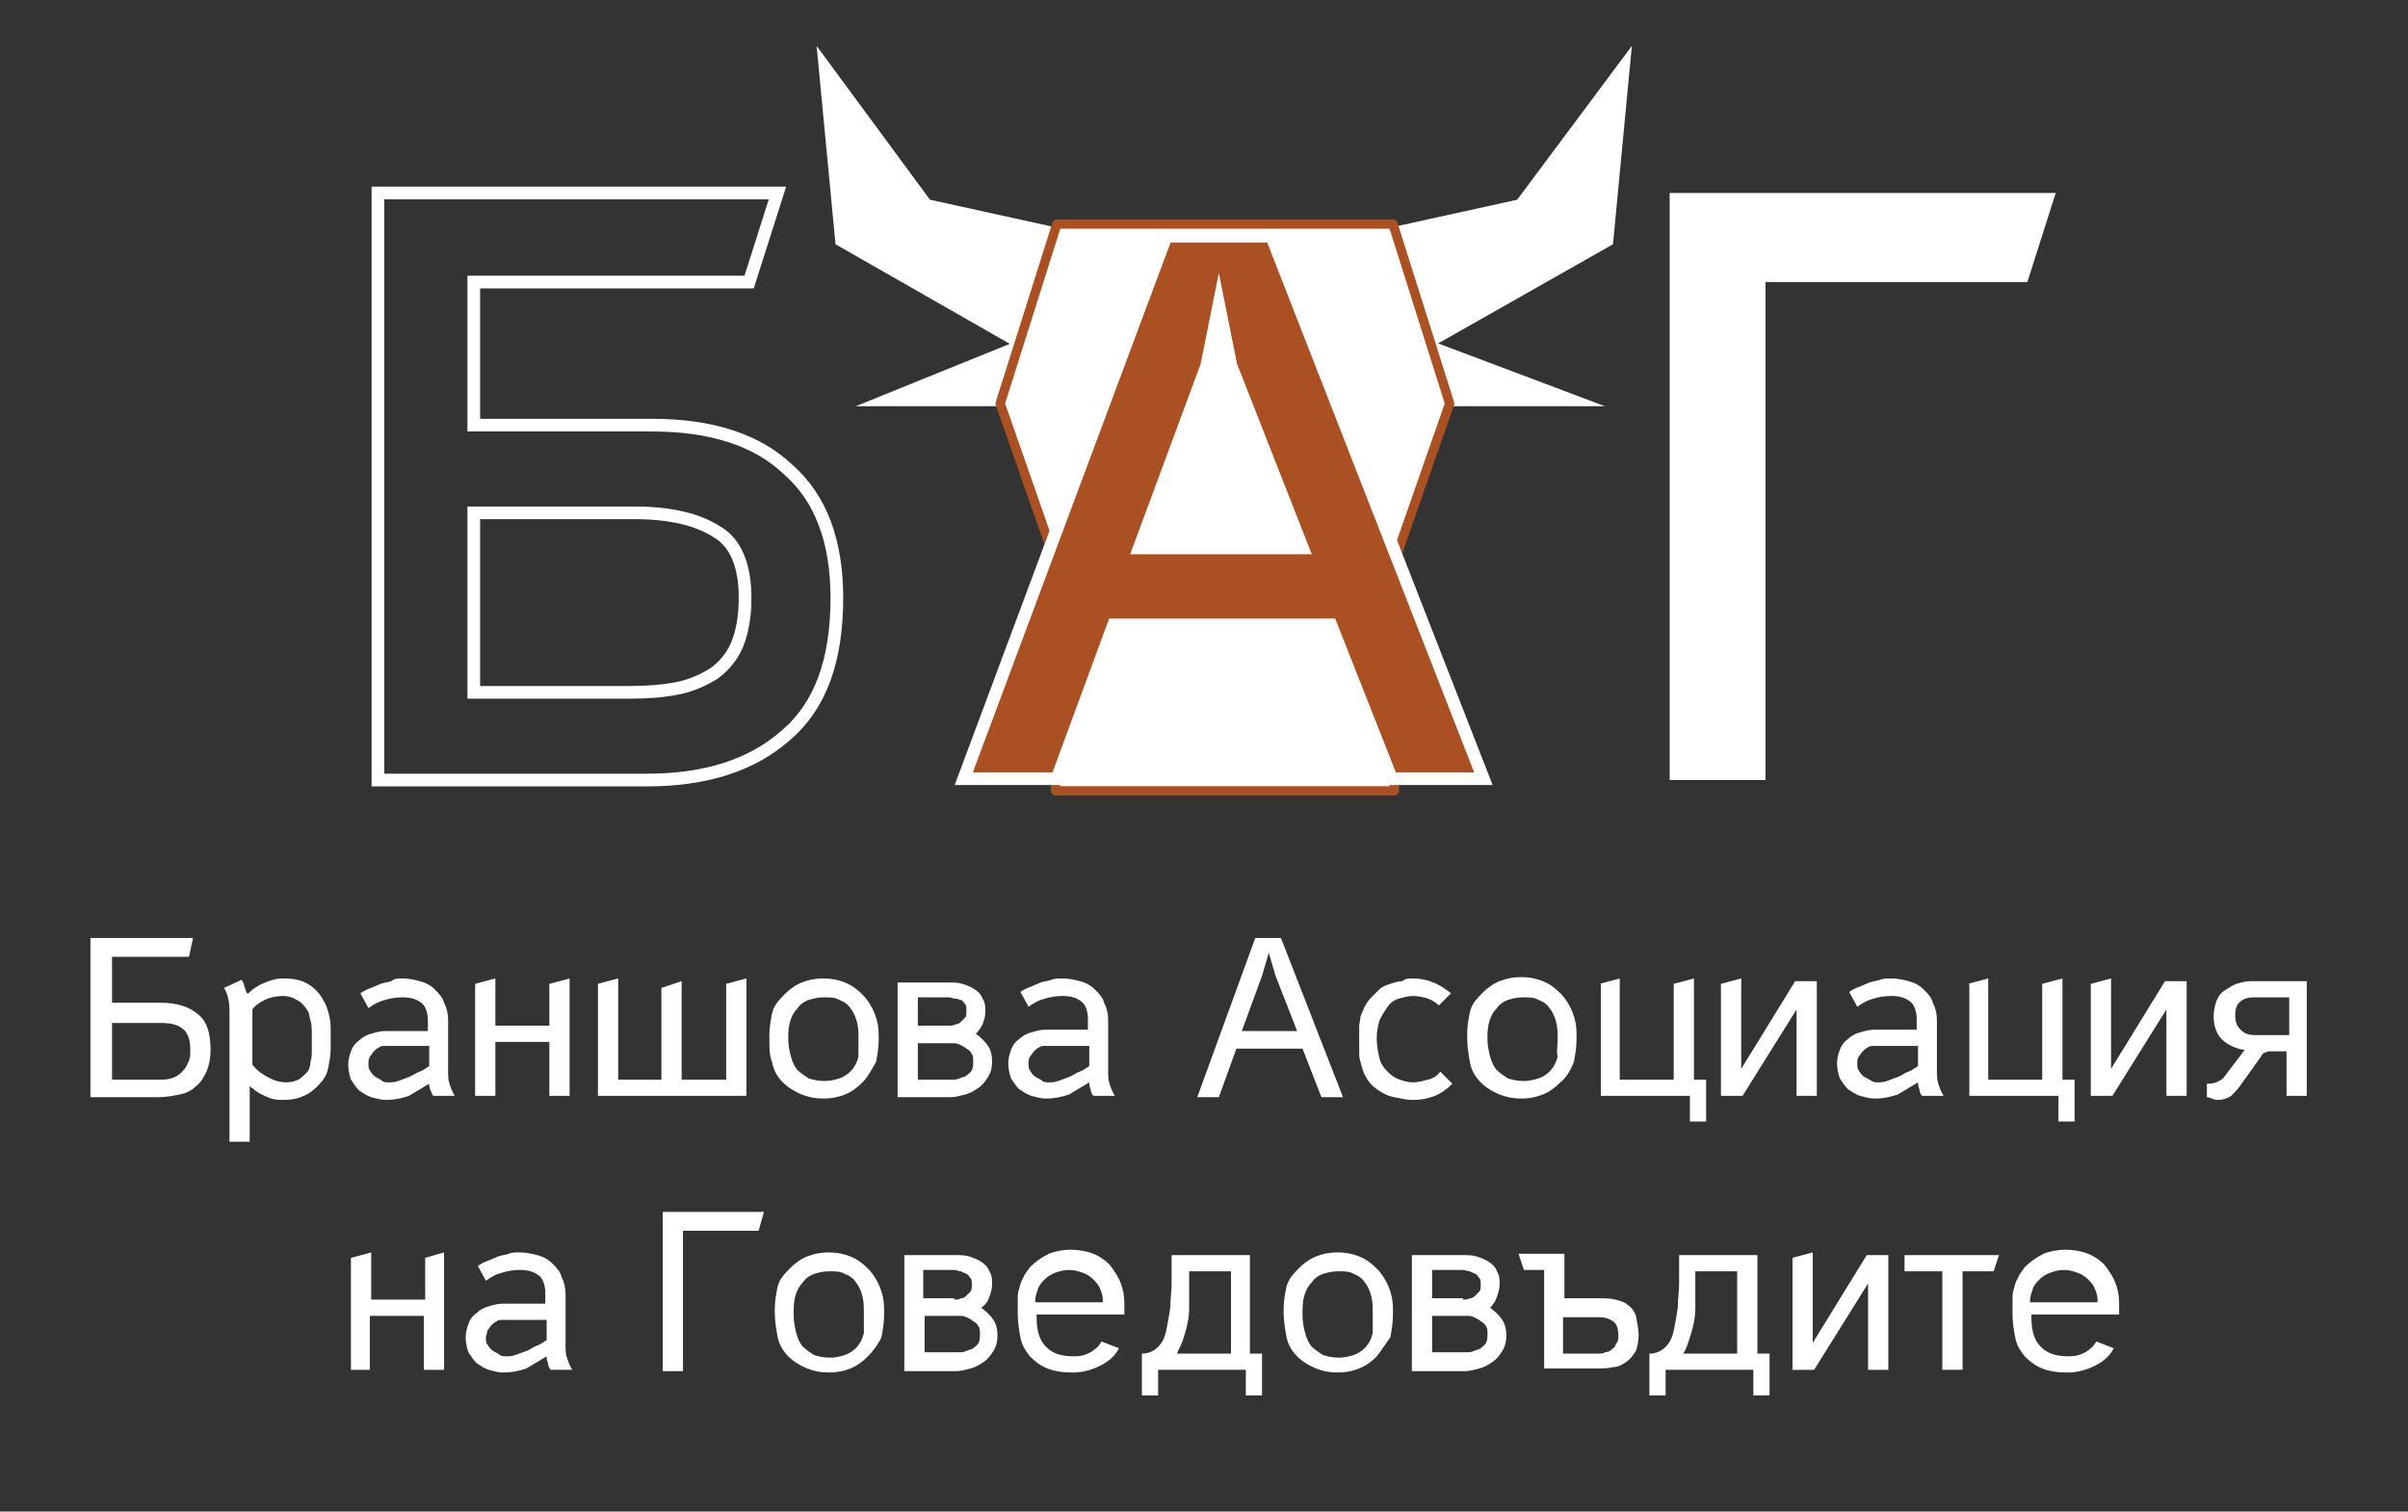 <?xml version="1.0" encoding="utf-8"?>
<!-- Generator: Adobe Illustrator 25.4.8, SVG Export Plug-In . SVG Version: 6.00 Build 0)  -->
<svg version="1.1" id="Layer_1" xmlns="http://www.w3.org/2000/svg" xmlns:xlink="http://www.w3.org/1999/xlink" x="0px" y="0px"
	 width="178.4px" height="112px" viewBox="0 0 178.4 112" style="enable-background:new 0 0 178.4 112;" xml:space="preserve">
<rect x="0" y="0" width="178.4" height="112" fill="#333333" stroke="none"/>
<style type="text/css">
	.st0{fill:#7A4532;}
	.st1{fill:#AA5023;}
	.st2{fill:none;stroke:#FFFFFF;stroke-miterlimit:10;}
	.st3{fill:#FFFFFF;}
	.st4{fill:#F1F2F2;}
	.st5{fill:#7E4937;}
	.st6{fill:#3C2C19;}
	.st7{opacity:0.8;}
	.st8{fill:#AA5023;stroke:#FFFFFF;stroke-miterlimit:10;}
	.st9{fill:#E4E5E5;}
	.st10{clip-path:url(#SVGID_00000074407636750453792390000016062799220292151455_);}
	.st11{fill:none;stroke:#AA5023;stroke-miterlimit:10;}
	.st12{fill:none;stroke:#7A4532;stroke-miterlimit:10;}
	.st13{fill:#3C2C19;stroke:#FFFFFF;stroke-width:0.661;stroke-miterlimit:10;}
	.st14{fill:#A95326;stroke:#FFFFFF;stroke-width:2;stroke-miterlimit:10;}
	.st15{fill:#0046AC;}
	.st16{fill:#7D4937;}
	.st17{fill:#A95225;}
	.st18{fill:none;stroke:#AA5023;stroke-width:0.797;stroke-miterlimit:10;}
	.st19{clip-path:url(#SVGID_00000106858211419311015160000011526929587253729160_);}
	.st20{fill:#A95326;stroke:#FFFFFF;stroke-width:0.661;stroke-miterlimit:10;}
	.st21{opacity:0.9;fill:#AA5023;}
	.st22{fill:#A95326;}
	.st23{fill:none;stroke:#80878C;stroke-miterlimit:10;}
	.st24{fill:none;stroke:#80878C;stroke-miterlimit:10;stroke-dasharray:1.997,1.997;}
	.st25{fill:none;stroke:#80878C;stroke-miterlimit:10;stroke-dasharray:2.001,2.001;}
	.st26{fill:none;stroke:#80878C;stroke-miterlimit:10;stroke-dasharray:2,2;}
	.st27{fill:none;stroke:#80878C;stroke-miterlimit:10;stroke-dasharray:2,2;}
	.st28{fill:#E9E9E9;}
	.st29{fill:none;stroke:#80878C;stroke-miterlimit:10;stroke-dasharray:2.003,2.003;}
	.st30{fill:none;stroke:#80878C;stroke-miterlimit:10;stroke-dasharray:2.003,2.003;}
	.st31{fill:none;stroke:#80878C;stroke-miterlimit:10;stroke-dasharray:1.999,1.999;}
	.st32{fill:#FFFFFF;stroke:#7A4532;stroke-miterlimit:10;}
	.st33{fill:#231F20;}
	.st34{clip-path:url(#SVGID_00000174594673675866469400000003295987845420226690_);}
	.st35{fill:none;stroke:#AA5023;stroke-width:0.989;stroke-miterlimit:10;}
	.st36{fill:none;stroke:#7A4532;stroke-width:0.958;stroke-miterlimit:10;}
	.st37{fill:none;stroke:#000000;stroke-width:1.088;}
	.st38{fill:#ED2939;}
	.st39{fill:#009B48;}
	.st40{fill:#009B48;stroke:#FFFFFF;stroke-width:0.8;stroke-linecap:round;stroke-linejoin:round;stroke-miterlimit:5.333;}
	.st41{fill:#FFFFFF;stroke:#009845;stroke-width:1.083;stroke-miterlimit:10;}
	.st42{fill:none;stroke:#FFFFFF;stroke-width:0.94;}
	.st43{fill:#FFFFFF;stroke:#AA5023;stroke-width:0.692;stroke-linecap:round;stroke-linejoin:round;stroke-miterlimit:5.333;}
	.st44{fill:#AA5023;stroke:#FFFFFF;stroke-width:0.933;stroke-miterlimit:10;}
	.st45{fill:none;stroke:#878E91;stroke-miterlimit:10;}
	.st46{fill:none;stroke:#878E91;stroke-miterlimit:10;stroke-dasharray:2,2;}
	.st47{fill:#AA5023;stroke:#FFFFFF;stroke-width:1.123;stroke-miterlimit:10;}
	.st48{clip-path:url(#SVGID_00000165197101328819335020000016515957682759653296_);}
	.st49{fill:none;stroke:#AA5023;stroke-linecap:round;stroke-linejoin:round;stroke-miterlimit:5.333;}
	.st50{fill:#D1D3D4;}
	.st51{clip-path:url(#SVGID_00000030445824214004921700000014218140434123128231_);}
	.st52{clip-path:url(#SVGID_00000021798050234270774560000016593469946371698342_);}
	.st53{fill:#FFFFFF;stroke:#AA5023;stroke-miterlimit:10;}
	.st54{fill:none;stroke:#000000;stroke-width:0.916;}
	.st55{fill:#009B48;stroke:#FFFFFF;stroke-width:0.674;stroke-linecap:round;stroke-linejoin:round;stroke-miterlimit:5.333;}
	.st56{fill:#FFFFFF;stroke:#009845;stroke-width:0.912;stroke-miterlimit:10;}
	.st57{fill:#009B48;stroke:#FFFFFF;stroke-width:0.298;stroke-linecap:round;stroke-linejoin:round;stroke-miterlimit:5.333;}
	.st58{fill:#009845;}
	.st59{fill:#F5333F;}
</style>
<g>
	<g>
		<g>
			<path class="st3" d="M15.6,77.8c0,0.6-0.1,1.1-0.3,1.6c-0.2,0.4-0.4,0.8-0.8,1.1c-0.3,0.3-0.7,0.5-1.2,0.6
				c-0.5,0.1-1,0.2-1.6,0.2h-5V69.5h7.6L14,70.9H8.3v3.4h3.6c1.2,0,2.1,0.3,2.7,0.8C15.3,75.6,15.6,76.5,15.6,77.8z M14.1,77.8
				c0-0.8-0.2-1.3-0.6-1.6c-0.4-0.3-0.9-0.4-1.6-0.4H8.3v4.2h3.5c0.3,0,0.6,0,0.9-0.1c0.3-0.1,0.5-0.2,0.7-0.4
				c0.2-0.2,0.4-0.4,0.5-0.7C14.1,78.5,14.1,78.1,14.1,77.8z"/>
			<path class="st3" d="M21,72.5c0.7,0,1.3,0.1,1.8,0.4c0.5,0.3,0.9,0.7,1.2,1.3c0.2,0.3,0.3,0.7,0.4,1.1c0.1,0.4,0.1,0.8,0.1,1.3
				v1.1c0,0.5-0.1,1-0.2,1.5c-0.1,0.5-0.4,0.9-0.7,1.2c-0.3,0.3-0.6,0.6-1.1,0.8c-0.4,0.2-0.9,0.3-1.5,0.3c-0.3,0-0.6,0-0.9-0.1
				c-0.3-0.1-0.5-0.2-0.7-0.3c-0.2-0.1-0.4-0.2-0.6-0.4c-0.2-0.1-0.3-0.2-0.3-0.3v4.2h-1.5v-9.7c0-0.6-0.1-1.2-0.4-1.7l1.3-0.6
				c0.1,0.2,0.2,0.3,0.2,0.5c0.1,0.2,0.1,0.3,0.2,0.5h0.1c0.3-0.3,0.6-0.5,1-0.7C20.1,72.6,20.5,72.5,21,72.5z M21,73.8
				c-0.5,0-1,0.1-1.4,0.3c-0.4,0.2-0.7,0.4-0.9,0.7v4.1c0.4,0.5,0.9,0.8,1.3,1c0.4,0.2,0.8,0.3,1.2,0.3c0.4,0,0.7-0.1,0.9-0.2
				c0.2-0.1,0.4-0.3,0.6-0.5c0.2-0.2,0.3-0.5,0.3-0.8c0.1-0.3,0.1-0.6,0.1-1v-1.1c0-0.3,0-0.7-0.1-1c-0.1-0.3-0.1-0.6-0.2-0.7
				c-0.2-0.3-0.4-0.6-0.8-0.8C21.7,73.9,21.3,73.8,21,73.8z"/>
			<path class="st3" d="M29.8,72.5c0.5,0,0.9,0.1,1.3,0.2c0.4,0.1,0.8,0.3,1.1,0.6c0.3,0.3,0.6,0.6,0.7,1c0.2,0.4,0.3,0.8,0.3,1.3
				v3.7c0,0.4,0,0.7,0.1,1s0.2,0.6,0.4,0.9h-1.6C32,81.1,32,81,31.9,80.8c-0.1-0.2-0.1-0.4-0.1-0.5c-0.5,0.3-1,0.6-1.5,0.9
				c-0.6,0.2-1.1,0.3-1.7,0.3c-0.4,0-0.7-0.1-1.1-0.2c-0.3-0.1-0.6-0.3-0.9-0.5c-0.2-0.2-0.4-0.5-0.6-0.8c-0.1-0.3-0.2-0.7-0.2-1.1
				c0-0.4,0.1-0.7,0.2-1c0.1-0.3,0.3-0.6,0.6-0.8c0.2-0.2,0.5-0.4,0.9-0.5c0.3-0.1,0.7-0.2,1-0.2h3.2v-0.8c0-0.6-0.2-1.1-0.5-1.3
				c-0.4-0.3-0.8-0.4-1.4-0.4c-0.5,0-1,0.1-1.3,0.2c-0.4,0.1-0.8,0.3-1.2,0.6l-0.6-1.1c0.3-0.2,0.5-0.3,0.8-0.4
				c0.2-0.1,0.5-0.2,0.7-0.3c0.3-0.1,0.5-0.1,0.8-0.2C29.2,72.5,29.5,72.5,29.8,72.5z M28.8,80.2c0.2,0,0.4,0,0.7-0.1
				c0.3-0.1,0.5-0.2,0.8-0.3c0.3-0.1,0.5-0.3,0.8-0.4c0.3-0.1,0.5-0.3,0.7-0.4v-1.5h-3.2c-0.2,0-0.4,0-0.5,0.1
				c-0.2,0.1-0.3,0.2-0.4,0.3c-0.1,0.1-0.2,0.3-0.3,0.4c-0.1,0.2-0.1,0.3-0.1,0.5c0,0.2,0,0.4,0.1,0.5c0.1,0.2,0.2,0.3,0.3,0.4
				c0.1,0.1,0.3,0.2,0.5,0.3C28.4,80.2,28.6,80.2,28.8,80.2z"/>
			<path class="st3" d="M42.2,72.5v8.7h-1.5v-4h-4v4h-1.5v-8.3l1.5-0.4V76h4v-3.1L42.2,72.5z"/>
			<path class="st3" d="M50.5,72.7V80h3.3v-7.1l1.5-0.4v8.7H44.3v-8.3l1.5-0.4V80H49v-6.8L50.5,72.7z"/>
			<path class="st3" d="M63.9,80.2c-0.4,0.4-0.8,0.7-1.3,0.9c-0.5,0.2-1,0.3-1.6,0.3c-0.6,0-1.1-0.1-1.6-0.3c-0.5-0.2-1-0.5-1.4-0.9
				c-0.4-0.4-0.7-0.9-0.8-1.5C57,78.2,57,77.6,57,77v-0.3c0-0.6,0.1-1.1,0.2-1.6c0.1-0.5,0.4-0.9,0.9-1.4c0.4-0.4,0.8-0.7,1.3-0.9
				c0.5-0.2,1-0.3,1.6-0.3c0.6,0,1.1,0.1,1.6,0.3c0.5,0.2,0.9,0.5,1.3,0.9c0.4,0.4,0.7,0.9,0.9,1.4c0.2,0.5,0.3,1,0.3,1.6V77
				c0,0.6-0.1,1.2-0.2,1.7C64.6,79.2,64.3,79.8,63.9,80.2z M63.6,77v-0.3c0-0.8-0.2-1.5-0.6-2c-0.2-0.3-0.5-0.5-0.8-0.6
				c-0.3-0.2-0.7-0.2-1.2-0.2c-0.4,0-0.8,0.1-1.1,0.2c-0.3,0.1-0.6,0.3-0.8,0.6c-0.5,0.5-0.7,1.2-0.7,2.1V77c0,0.5,0.1,0.9,0.2,1.3
				c0.1,0.4,0.3,0.8,0.5,1c0.2,0.2,0.5,0.4,0.8,0.6c0.3,0.1,0.7,0.2,1.2,0.2c0.4,0,0.8-0.1,1.1-0.2c0.3-0.1,0.6-0.3,0.8-0.5
				c0.3-0.3,0.5-0.7,0.6-1.1C63.6,77.9,63.6,77.5,63.6,77z"/>
			<path class="st3" d="M72.3,76.6c0.4,0.3,0.7,0.6,0.9,0.9c0.2,0.3,0.3,0.7,0.3,1.1v0.1c0,0.4-0.1,0.8-0.3,1.1
				c-0.2,0.3-0.4,0.6-0.7,0.8c-0.3,0.2-0.6,0.4-1,0.5c-0.4,0.1-0.7,0.2-1.1,0.2h-3.9v-8.5h3.8c0.3,0,0.7,0,1,0.1
				c0.3,0.1,0.6,0.2,0.9,0.4c0.3,0.2,0.5,0.4,0.6,0.7c0.2,0.3,0.2,0.6,0.2,1c0,0.3-0.1,0.6-0.2,0.9C72.7,76.1,72.5,76.4,72.3,76.6z
				 M70.3,76c0.2,0,0.3,0,0.5-0.1c0.2,0,0.3-0.1,0.4-0.2c0.1-0.1,0.2-0.2,0.3-0.3c0.1-0.1,0.1-0.3,0.1-0.5c0-0.2,0-0.4-0.1-0.5
				c-0.1-0.1-0.2-0.3-0.3-0.3C71.1,74.1,71,74,70.8,74c-0.2,0-0.3-0.1-0.5-0.1H68V76H70.3z M68,77.2V80h2.5c0.2,0,0.4,0,0.6-0.1
				c0.2-0.1,0.4-0.1,0.5-0.2c0.1-0.1,0.3-0.2,0.4-0.4c0.1-0.2,0.1-0.4,0.1-0.6v-0.1c0-0.2,0-0.4-0.1-0.5c-0.1-0.2-0.2-0.3-0.4-0.4
				c-0.1-0.1-0.3-0.2-0.5-0.3c-0.2-0.1-0.4-0.1-0.5-0.1H68z"/>
			<path class="st3" d="M78.7,72.5c0.5,0,0.9,0.1,1.3,0.2c0.4,0.1,0.8,0.3,1.1,0.6s0.6,0.6,0.7,1c0.2,0.4,0.3,0.8,0.3,1.3v3.7
				c0,0.4,0,0.7,0.1,1c0.1,0.3,0.2,0.6,0.4,0.9h-1.6c-0.1-0.1-0.2-0.3-0.2-0.5c-0.1-0.2-0.1-0.4-0.1-0.5c-0.5,0.3-1,0.6-1.5,0.9
				c-0.6,0.2-1.1,0.3-1.7,0.3c-0.4,0-0.7-0.1-1.1-0.2c-0.3-0.1-0.6-0.3-0.9-0.5c-0.2-0.2-0.4-0.5-0.6-0.8c-0.1-0.3-0.2-0.7-0.2-1.1
				c0-0.4,0.1-0.7,0.2-1c0.1-0.3,0.3-0.6,0.6-0.8c0.2-0.2,0.5-0.4,0.9-0.5c0.3-0.1,0.7-0.2,1-0.2h3.2v-0.8c0-0.6-0.2-1.1-0.5-1.3
				c-0.4-0.3-0.8-0.4-1.4-0.4c-0.5,0-1,0.1-1.3,0.2c-0.4,0.1-0.8,0.3-1.2,0.6l-0.6-1.1c0.3-0.2,0.5-0.3,0.8-0.4
				c0.2-0.1,0.5-0.2,0.7-0.3c0.3-0.1,0.5-0.1,0.8-0.2C78.1,72.5,78.4,72.5,78.7,72.5z M77.7,80.2c0.2,0,0.4,0,0.7-0.1
				c0.3-0.1,0.5-0.2,0.8-0.3c0.3-0.1,0.5-0.3,0.8-0.4c0.3-0.1,0.5-0.3,0.7-0.4v-1.5h-3.2c-0.2,0-0.4,0-0.5,0.1
				c-0.2,0.1-0.3,0.2-0.4,0.3c-0.1,0.1-0.2,0.3-0.3,0.4c-0.1,0.2-0.1,0.3-0.1,0.5c0,0.2,0,0.4,0.1,0.5c0.1,0.2,0.2,0.3,0.3,0.4
				c0.1,0.1,0.3,0.2,0.5,0.3C77.3,80.2,77.5,80.2,77.7,80.2z"/>
			<path class="st3" d="M91.6,77.7l-1.3,3.6h-1.6L93,69.5h1.9l4.6,11.8h-1.6l-1.4-3.6H91.6z M92,76.4h4.1l-1.6-4.1L94,70.6l-0.5,1.7
				L92,76.4z"/>
			<path class="st3" d="M104.7,72.5c0.5,0,1,0.1,1.5,0.3c0.5,0.2,0.9,0.5,1.3,0.8l-0.9,0.9c-0.2-0.2-0.5-0.4-0.8-0.5
				c-0.3-0.1-0.7-0.2-1.1-0.2c-0.4,0-0.7,0.1-1.1,0.2c-0.3,0.1-0.6,0.3-0.8,0.6c-0.2,0.3-0.4,0.6-0.6,1c-0.1,0.4-0.2,0.8-0.2,1.2V77
				c0,0.5,0.1,1,0.2,1.4c0.1,0.5,0.4,0.8,0.7,1.1c0.2,0.2,0.5,0.4,0.8,0.5c0.3,0.1,0.6,0.2,1,0.2c0.3,0,0.7-0.1,1.1-0.2
				c0.4-0.1,0.7-0.3,0.9-0.6l0.9,0.9c-0.4,0.4-0.8,0.7-1.3,0.9c-0.5,0.2-1,0.3-1.6,0.3c-0.5,0-0.9-0.1-1.4-0.2
				c-0.5-0.1-0.9-0.3-1.3-0.6c-0.3-0.2-0.6-0.5-0.8-0.9c-0.2-0.3-0.3-0.7-0.4-1.1c-0.1-0.3-0.1-0.5-0.1-0.8c0-0.3,0-0.5,0-0.8v-0.3
				c0-0.3,0-0.5,0-0.8c0-0.2,0.1-0.5,0.1-0.7c0.1-0.2,0.2-0.5,0.3-0.7c0.1-0.2,0.3-0.5,0.5-0.7c0.2-0.2,0.4-0.4,0.6-0.6
				c0.2-0.2,0.5-0.3,0.8-0.4c0.3-0.1,0.6-0.2,0.9-0.2C104.1,72.5,104.4,72.5,104.7,72.5z"/>
			<path class="st3" d="M115.6,80.2c-0.4,0.4-0.8,0.7-1.3,0.9c-0.5,0.2-1,0.3-1.6,0.3c-0.6,0-1.1-0.1-1.6-0.3
				c-0.5-0.2-1-0.5-1.4-0.9c-0.4-0.4-0.7-0.9-0.8-1.5c-0.1-0.6-0.2-1.1-0.2-1.8v-0.3c0-0.6,0.1-1.1,0.2-1.6c0.1-0.5,0.4-0.9,0.9-1.4
				c0.4-0.4,0.8-0.7,1.3-0.9c0.5-0.2,1-0.3,1.6-0.3c0.6,0,1.1,0.1,1.6,0.3c0.5,0.2,0.9,0.5,1.3,0.9c0.4,0.4,0.7,0.9,0.9,1.4
				c0.2,0.5,0.3,1,0.3,1.6V77c0,0.6-0.1,1.2-0.2,1.7C116.4,79.2,116.1,79.8,115.6,80.2z M115.4,77v-0.3c0-0.8-0.2-1.5-0.6-2
				c-0.2-0.3-0.5-0.5-0.8-0.6c-0.3-0.2-0.7-0.2-1.2-0.2c-0.4,0-0.8,0.1-1.1,0.2c-0.3,0.1-0.6,0.3-0.8,0.6c-0.5,0.5-0.7,1.2-0.7,2.1
				V77c0,0.5,0.1,0.9,0.2,1.3c0.1,0.4,0.3,0.8,0.5,1c0.2,0.2,0.5,0.4,0.8,0.6c0.3,0.1,0.7,0.2,1.2,0.2c0.4,0,0.8-0.1,1.1-0.2
				c0.3-0.1,0.6-0.3,0.8-0.5c0.3-0.3,0.5-0.7,0.6-1.1C115.3,77.9,115.4,77.5,115.4,77z"/>
			<path class="st3" d="M118.5,72.9l1.5-0.4v7.5h4v-7.1l1.5-0.4v7.5h0.9v3.1h-1.2v-1.9h-6.6V72.9z"/>
			<path class="st3" d="M133.1,81.2v-6.4l-4,6.4h-1.6v-8.3l1.5-0.4v6.7l4-6.5h1.6v8.5H133.1z"/>
			<path class="st3" d="M140.1,72.5c0.5,0,0.9,0.1,1.3,0.2c0.4,0.1,0.8,0.3,1.1,0.6c0.3,0.3,0.6,0.6,0.7,1c0.2,0.4,0.3,0.8,0.3,1.3
				v3.7c0,0.4,0,0.7,0.1,1c0.1,0.3,0.2,0.6,0.4,0.9h-1.6c-0.1-0.1-0.2-0.3-0.2-0.5c-0.1-0.2-0.1-0.4-0.1-0.5c-0.5,0.3-1,0.6-1.5,0.9
				c-0.6,0.2-1.1,0.3-1.7,0.3c-0.4,0-0.7-0.1-1.1-0.2c-0.3-0.1-0.6-0.3-0.9-0.5c-0.2-0.2-0.4-0.5-0.6-0.8c-0.1-0.3-0.2-0.7-0.2-1.1
				c0-0.4,0.1-0.7,0.2-1c0.1-0.3,0.3-0.6,0.6-0.8c0.2-0.2,0.5-0.4,0.9-0.5c0.3-0.1,0.7-0.2,1-0.2h3.2v-0.8c0-0.6-0.2-1.1-0.5-1.3
				c-0.4-0.3-0.8-0.4-1.4-0.4c-0.5,0-1,0.1-1.3,0.2c-0.4,0.1-0.8,0.3-1.2,0.6l-0.6-1.1c0.3-0.2,0.5-0.3,0.8-0.4
				c0.2-0.1,0.5-0.2,0.7-0.3c0.3-0.1,0.5-0.1,0.8-0.2C139.5,72.5,139.8,72.5,140.1,72.5z M139.1,80.2c0.2,0,0.4,0,0.7-0.1
				c0.3-0.1,0.5-0.2,0.8-0.3c0.3-0.1,0.5-0.3,0.8-0.4c0.3-0.1,0.5-0.3,0.7-0.4v-1.5h-3.2c-0.2,0-0.4,0-0.5,0.1
				c-0.2,0.1-0.3,0.2-0.4,0.3c-0.1,0.1-0.2,0.3-0.3,0.4c-0.1,0.2-0.1,0.3-0.1,0.5c0,0.2,0,0.4,0.1,0.5c0.1,0.2,0.2,0.3,0.3,0.4
				c0.1,0.1,0.3,0.2,0.5,0.3C138.8,80.2,138.9,80.2,139.1,80.2z"/>
			<path class="st3" d="M145.8,72.9l1.5-0.4v7.5h4v-7.1l1.5-0.4v7.5h0.9v3.1h-1.2v-1.9h-6.6V72.9z"/>
			<path class="st3" d="M160.5,81.2v-6.4l-4,6.4h-1.6v-8.3l1.5-0.4v6.7l4-6.5h1.6v8.5H160.5z"/>
			<path class="st3" d="M166.3,77.8c-0.7-0.1-1.3-0.4-1.7-0.8c-0.4-0.4-0.6-1-0.6-1.7c0-0.4,0.1-0.8,0.2-1.1
				c0.1-0.3,0.3-0.6,0.6-0.8c0.3-0.2,0.6-0.4,0.9-0.5c0.3-0.1,0.7-0.2,1.1-0.2h4.1v8.5h-1.5v-3.3h-1.2c-0.1,0-0.2,0-0.4,0.1
				c-0.1,0-0.2,0.1-0.3,0.3l-1.5,2.1c-0.2,0.3-0.4,0.5-0.7,0.8c-0.3,0.2-0.6,0.3-1,0.3c-0.1,0-0.2,0-0.4-0.1c-0.1,0-0.2-0.1-0.4-0.1
				v-1c0.2,0,0.4,0,0.7-0.1c0.2-0.1,0.4-0.2,0.5-0.3L166.3,77.8z M169.5,73.9h-2.5c-0.4,0-0.8,0.1-1,0.3c-0.3,0.2-0.4,0.6-0.4,1
				c0,0.5,0.1,0.8,0.4,1.1c0.3,0.3,0.6,0.4,1.1,0.4h2.5V73.9z"/>
			<path class="st3" d="M32.9,92.8v8.7h-1.5v-4h-4v4H26v-8.3l1.5-0.4v3.5h4v-3.1L32.9,92.8z"/>
			<path class="st3" d="M38.5,92.8c0.5,0,0.9,0.1,1.3,0.2c0.4,0.1,0.8,0.3,1.1,0.6c0.3,0.3,0.6,0.6,0.7,1c0.2,0.4,0.3,0.8,0.3,1.3
				v3.7c0,0.4,0,0.7,0.1,1c0.1,0.3,0.2,0.6,0.4,0.9h-1.6c-0.1-0.1-0.2-0.3-0.2-0.5c-0.1-0.2-0.1-0.4-0.1-0.5c-0.5,0.3-1,0.6-1.5,0.9
				c-0.6,0.2-1.1,0.3-1.7,0.3c-0.4,0-0.7-0.1-1.1-0.2c-0.3-0.1-0.6-0.3-0.9-0.5c-0.2-0.2-0.4-0.5-0.6-0.8c-0.1-0.3-0.2-0.7-0.2-1.1
				c0-0.4,0.1-0.7,0.2-1c0.1-0.3,0.3-0.6,0.6-0.8c0.2-0.2,0.5-0.4,0.9-0.5c0.3-0.1,0.7-0.2,1-0.2h3.2v-0.8c0-0.6-0.2-1.1-0.5-1.3
				c-0.4-0.3-0.8-0.4-1.4-0.4c-0.5,0-1,0.1-1.3,0.2c-0.4,0.1-0.8,0.3-1.2,0.6l-0.6-1.1c0.3-0.2,0.5-0.3,0.8-0.4
				c0.2-0.1,0.5-0.2,0.7-0.3c0.3-0.1,0.5-0.1,0.8-0.2C37.9,92.8,38.2,92.8,38.5,92.8z M37.5,100.5c0.2,0,0.4,0,0.7-0.1
				c0.3-0.1,0.5-0.2,0.8-0.3c0.3-0.1,0.5-0.3,0.8-0.4c0.3-0.1,0.5-0.3,0.7-0.4v-1.5h-3.2c-0.2,0-0.4,0-0.5,0.1
				c-0.2,0.1-0.3,0.2-0.4,0.3c-0.1,0.1-0.2,0.3-0.3,0.4C36.1,98.8,36,99,36,99.1c0,0.2,0,0.4,0.1,0.5c0.1,0.2,0.2,0.3,0.3,0.4
				c0.1,0.1,0.3,0.2,0.5,0.3C37.1,100.5,37.3,100.5,37.5,100.5z"/>
			<path class="st3" d="M49.1,101.5V89.8h7.5l-0.4,1.4h-5.6v10.4H49.1z"/>
			<path class="st3" d="M64.3,100.5c-0.4,0.4-0.8,0.7-1.3,0.9c-0.5,0.2-1,0.3-1.6,0.3c-0.6,0-1.1-0.1-1.6-0.3
				c-0.5-0.2-1-0.5-1.4-0.9c-0.4-0.4-0.7-0.9-0.8-1.5c-0.1-0.6-0.2-1.1-0.2-1.8V97c0-0.6,0.1-1.1,0.2-1.6c0.1-0.5,0.4-0.9,0.9-1.4
				c0.4-0.4,0.8-0.7,1.3-0.9c0.5-0.2,1-0.3,1.6-0.3c0.6,0,1.1,0.1,1.6,0.3c0.5,0.2,0.9,0.5,1.3,0.9c0.4,0.4,0.7,0.9,0.9,1.4
				c0.2,0.5,0.3,1,0.3,1.6v0.4c0,0.6-0.1,1.2-0.2,1.7C65.1,99.5,64.8,100,64.3,100.5z M64,97.3v-0.3c0-0.8-0.2-1.5-0.6-2
				c-0.2-0.3-0.5-0.5-0.8-0.6c-0.3-0.2-0.7-0.2-1.2-0.2c-0.4,0-0.8,0.1-1.1,0.2c-0.3,0.1-0.6,0.3-0.8,0.6c-0.5,0.5-0.7,1.2-0.7,2.1
				v0.4c0,0.5,0.1,0.9,0.2,1.3c0.1,0.4,0.3,0.8,0.5,1c0.2,0.2,0.5,0.4,0.8,0.6c0.3,0.1,0.7,0.2,1.2,0.2c0.4,0,0.8-0.1,1.1-0.2
				c0.3-0.1,0.6-0.3,0.8-0.5c0.3-0.3,0.5-0.7,0.6-1.1C64,98.2,64,97.8,64,97.3z"/>
			<path class="st3" d="M72.7,96.9c0.4,0.3,0.7,0.6,0.9,0.9c0.2,0.3,0.3,0.7,0.3,1.1v0.1c0,0.4-0.1,0.8-0.3,1.1
				c-0.2,0.3-0.4,0.6-0.7,0.8c-0.3,0.2-0.6,0.4-1,0.5c-0.4,0.1-0.7,0.2-1.1,0.2H67V93h3.8c0.3,0,0.7,0,1,0.1
				c0.3,0.1,0.6,0.2,0.9,0.4c0.3,0.2,0.5,0.4,0.6,0.7c0.2,0.3,0.2,0.6,0.2,1c0,0.3-0.1,0.6-0.2,0.9C73.2,96.4,73,96.7,72.7,96.9z
				 M70.7,96.3c0.2,0,0.3,0,0.5-0.1c0.2,0,0.3-0.1,0.4-0.2c0.1-0.1,0.2-0.2,0.3-0.3c0.1-0.1,0.1-0.3,0.1-0.5c0-0.2,0-0.4-0.1-0.5
				c-0.1-0.1-0.2-0.3-0.3-0.3c-0.1-0.1-0.3-0.1-0.4-0.2c-0.2,0-0.3-0.1-0.5-0.1h-2.3v2.1H70.7z M68.5,97.5v2.7h2.5
				c0.2,0,0.4,0,0.6-0.1c0.2-0.1,0.4-0.1,0.5-0.2c0.1-0.1,0.3-0.2,0.4-0.4c0.1-0.2,0.1-0.4,0.1-0.6v-0.1c0-0.2,0-0.4-0.1-0.5
				c-0.1-0.2-0.2-0.3-0.4-0.4c-0.1-0.1-0.3-0.2-0.5-0.3c-0.2-0.1-0.4-0.1-0.5-0.1H68.5z"/>
			<path class="st3" d="M76.8,97.6c0,1,0.2,1.7,0.7,2.2c0.5,0.5,1.1,0.7,2.1,0.7c0.5,0,0.8-0.1,1.2-0.3c0.3-0.2,0.6-0.4,0.8-0.8
				l1.3,0.5c-0.3,0.6-0.8,1-1.4,1.3c-0.6,0.3-1.3,0.5-2,0.5c-0.8,0-1.4-0.1-1.9-0.3c-0.5-0.2-0.9-0.5-1.3-0.9
				c-0.3-0.4-0.6-0.8-0.7-1.4c-0.1-0.5-0.2-1.1-0.2-1.8v-0.2c0-0.3,0-0.6,0-0.8c0-0.3,0-0.5,0.1-0.8c0.1-0.3,0.1-0.5,0.3-0.8
				c0.1-0.3,0.3-0.5,0.5-0.8c0.4-0.4,0.8-0.7,1.4-1c0.5-0.2,1.1-0.3,1.6-0.3c0.6,0,1.2,0.1,1.7,0.3c0.5,0.2,0.9,0.5,1.2,0.8
				c0.3,0.4,0.6,0.8,0.8,1.3c0.2,0.5,0.3,1,0.3,1.6v0.8H76.8z M76.8,96.5h4.9v-0.2c0-0.3-0.1-0.6-0.2-0.8c-0.1-0.3-0.3-0.5-0.5-0.7
				c-0.2-0.2-0.5-0.4-0.8-0.5c-0.3-0.1-0.6-0.2-1-0.2c-0.4,0-0.7,0.1-1,0.2c-0.3,0.1-0.6,0.3-0.8,0.5c-0.2,0.2-0.4,0.4-0.5,0.7
				c-0.1,0.3-0.2,0.6-0.2,0.8V96.5z"/>
			<path class="st3" d="M84.6,103.4v-3.1c0.5,0,0.9-0.2,1.2-0.5c0.3-0.3,0.5-0.7,0.6-1.2c0.1-0.5,0.2-1,0.3-1.7
				c0-0.6,0.1-1.2,0.1-1.8V93h5.8v7.3h0.9v3.1h-1.2v-1.9h-6.5v1.9H84.6z M87.2,100.3h4v-6.1h-3.1v0.9c0,0.7,0,1.3,0,1.9
				c0,0.5-0.1,1-0.2,1.4c-0.1,0.4-0.2,0.7-0.3,1C87.5,99.7,87.3,100,87.2,100.3z"/>
			<path class="st3" d="M102,100.5c-0.4,0.4-0.8,0.7-1.3,0.9c-0.5,0.2-1,0.3-1.6,0.3c-0.6,0-1.1-0.1-1.6-0.3c-0.5-0.2-1-0.5-1.4-0.9
				c-0.4-0.4-0.7-0.9-0.8-1.5c-0.1-0.6-0.2-1.1-0.2-1.8V97c0-0.6,0.1-1.1,0.2-1.6c0.1-0.5,0.4-0.9,0.9-1.4c0.4-0.4,0.8-0.7,1.3-0.9
				c0.5-0.2,1-0.3,1.6-0.3c0.6,0,1.1,0.1,1.6,0.3c0.5,0.2,0.9,0.5,1.3,0.9c0.4,0.4,0.7,0.9,0.9,1.4c0.2,0.5,0.3,1,0.3,1.6v0.4
				c0,0.6-0.1,1.2-0.2,1.7C102.7,99.5,102.4,100,102,100.5z M101.7,97.3v-0.3c0-0.8-0.2-1.5-0.6-2c-0.2-0.3-0.5-0.5-0.8-0.6
				c-0.3-0.2-0.7-0.2-1.2-0.2c-0.4,0-0.8,0.1-1.1,0.2c-0.3,0.1-0.6,0.3-0.8,0.6c-0.5,0.5-0.7,1.2-0.7,2.1v0.4c0,0.5,0.1,0.9,0.2,1.3
				c0.1,0.4,0.3,0.8,0.5,1c0.2,0.2,0.5,0.4,0.8,0.6c0.3,0.1,0.7,0.2,1.2,0.2c0.4,0,0.8-0.1,1.1-0.2c0.3-0.1,0.6-0.3,0.8-0.5
				c0.3-0.3,0.5-0.7,0.6-1.1C101.7,98.2,101.7,97.8,101.7,97.3z"/>
			<path class="st3" d="M110.4,96.9c0.4,0.3,0.7,0.6,0.9,0.9c0.2,0.3,0.3,0.7,0.3,1.1v0.1c0,0.4-0.1,0.8-0.3,1.1
				c-0.2,0.3-0.4,0.6-0.7,0.8c-0.3,0.2-0.6,0.4-1,0.5c-0.4,0.1-0.7,0.2-1.1,0.2h-3.9V93h3.8c0.3,0,0.7,0,1,0.1
				c0.3,0.1,0.6,0.2,0.9,0.4c0.3,0.2,0.5,0.4,0.6,0.7c0.2,0.3,0.2,0.6,0.2,1c0,0.3-0.1,0.6-0.2,0.9
				C110.8,96.4,110.6,96.7,110.4,96.9z M108.4,96.3c0.2,0,0.3,0,0.5-0.1c0.2,0,0.3-0.1,0.4-0.2c0.1-0.1,0.2-0.2,0.3-0.3
				c0.1-0.1,0.1-0.3,0.1-0.5c0-0.2,0-0.4-0.1-0.5c-0.1-0.1-0.2-0.3-0.3-0.3c-0.1-0.1-0.3-0.1-0.4-0.2c-0.2,0-0.3-0.1-0.5-0.1h-2.3
				v2.1H108.4z M106.1,97.5v2.7h2.5c0.2,0,0.4,0,0.6-0.1c0.2-0.1,0.4-0.1,0.5-0.2c0.1-0.1,0.3-0.2,0.4-0.4c0.1-0.2,0.1-0.4,0.1-0.6
				v-0.1c0-0.2,0-0.4-0.1-0.5c-0.1-0.2-0.2-0.3-0.4-0.4c-0.1-0.1-0.3-0.2-0.5-0.3c-0.2-0.1-0.4-0.1-0.5-0.1H106.1z"/>
			<path class="st3" d="M121.4,98.9c0,0.5-0.1,0.9-0.2,1.2c-0.2,0.3-0.4,0.6-0.7,0.8c-0.3,0.2-0.6,0.4-1,0.4
				c-0.4,0.1-0.8,0.1-1.2,0.1h-3.9v-7.3h-1.5l-0.4-1.2h3.4v3.3h2.6c0.4,0,0.8,0,1.2,0.1c0.4,0.1,0.7,0.2,0.9,0.4
				c0.3,0.2,0.5,0.5,0.6,0.8C121.3,98.1,121.4,98.5,121.4,98.9z M119.9,99c0-0.5-0.1-0.9-0.4-1.1c-0.3-0.2-0.6-0.3-1.1-0.3h-2.6v2.7
				h2.5c0.2,0,0.5,0,0.6-0.1c0.2,0,0.4-0.1,0.5-0.2c0.1-0.1,0.3-0.2,0.3-0.4C119.9,99.4,119.9,99.2,119.9,99z"/>
			<path class="st3" d="M122.2,103.4v-3.1c0.5,0,0.9-0.2,1.2-0.5c0.3-0.3,0.5-0.7,0.6-1.2c0.1-0.5,0.2-1,0.3-1.7
				c0-0.6,0.1-1.2,0.1-1.8V93h5.8v7.3h0.9v3.1h-1.2v-1.9h-6.5v1.9H122.2z M124.7,100.3h4v-6.1h-3.1v0.9c0,0.7,0,1.3,0,1.9
				c0,0.5-0.1,1-0.2,1.4c-0.1,0.4-0.2,0.7-0.3,1S124.9,100,124.7,100.3z"/>
			<path class="st3" d="M138.4,101.5v-6.4l-4,6.4h-1.6v-8.3l1.5-0.4v6.7l4-6.5h1.6v8.5H138.4z"/>
			<path class="st3" d="M145.4,94.2v7.3h-1.5v-7.3h-2.8V93h7l-0.4,1.2H145.4z"/>
			<path class="st3" d="M150.5,97.6c0,1,0.2,1.7,0.7,2.2c0.5,0.5,1.1,0.7,2.1,0.7c0.5,0,0.8-0.1,1.2-0.3c0.3-0.2,0.6-0.4,0.8-0.8
				l1.3,0.5c-0.3,0.6-0.8,1-1.4,1.3c-0.6,0.3-1.3,0.5-2,0.5c-0.8,0-1.4-0.1-1.9-0.3c-0.5-0.2-0.9-0.5-1.3-0.9
				c-0.3-0.4-0.6-0.8-0.7-1.4c-0.1-0.5-0.2-1.1-0.2-1.8v-0.2c0-0.3,0-0.6,0-0.8c0-0.3,0-0.5,0.1-0.8c0.1-0.3,0.1-0.5,0.3-0.8
				c0.1-0.3,0.3-0.5,0.5-0.8c0.4-0.4,0.8-0.7,1.4-1c0.5-0.2,1.1-0.3,1.6-0.3c0.6,0,1.2,0.1,1.7,0.3c0.5,0.2,0.9,0.5,1.2,0.8
				c0.3,0.4,0.6,0.8,0.8,1.3c0.2,0.5,0.3,1,0.3,1.6v0.8H150.5z M150.5,96.5h4.9v-0.2c0-0.3-0.1-0.6-0.2-0.8
				c-0.1-0.3-0.3-0.5-0.5-0.7c-0.2-0.2-0.5-0.4-0.8-0.5c-0.3-0.1-0.6-0.2-1-0.2c-0.4,0-0.7,0.1-1,0.2c-0.3,0.1-0.6,0.3-0.8,0.5
				c-0.2,0.2-0.4,0.4-0.5,0.7c-0.1,0.3-0.2,0.6-0.2,0.8V96.5z"/>
		</g>
	</g>
	<path class="st42" d="M62,44.3c0,4.6-1.2,8-3.8,10.2c-2.5,2.2-5.9,3.3-10.3,3.3H28V14.3h29.6l-2.1,6.6H35.1v10.6h13.2
		c4.4,0,7.8,1.1,10.1,3.3C60.8,36.9,62,40.1,62,44.3z M55.2,44.3c0-2.4-0.7-4.1-2.1-4.9C51.7,38.5,49.7,38,47,38H35.1v13.3h11.6
		c1.3,0,2.5-0.1,3.5-0.3c1-0.2,1.9-0.6,2.7-1.1c0.7-0.5,1.3-1.2,1.7-2.1C55,46.8,55.2,45.7,55.2,44.3z"/>
	<path class="st3" d="M123.7,57.8V14.3h28.6l-2.1,6.6h-19.4v36.9H123.7z"/>
	<polygon class="st3" points="75.2,25.7 61.9,18.1 60.5,3.4 68.9,14.8 78,16.8 	"/>
	<polygon class="st3" points="75.5,25.2 63.4,30.1 74.3,30.1 	"/>
	<polygon class="st3" points="106.1,25.7 119.5,18.1 120.9,3.4 112.4,14.8 103.3,16.8 	"/>
	<polygon class="st3" points="105.9,25.2 118.9,30.1 107.3,30.1 	"/>
	<polygon class="st43" points="107.4,29.9 103.2,16.6 90.8,16.6 90.7,16.6 78.3,16.6 74.1,29.9 80,46.8 78.2,46.8 78.2,58.6 
		103.3,58.6 103.3,46.8 101.5,46.8 	"/>
	<path class="st44" d="M82.5,46.3l-4.2,11.4h-6.9l15-40.2h7.8l15.7,40.2h-6.8l-4.5-11.4H82.5z M84.4,40.6h12.1l-5.3-13.5l-0.9-4.5
		l-0.9,4.5L84.4,40.6z"/>
</g>
</svg>
